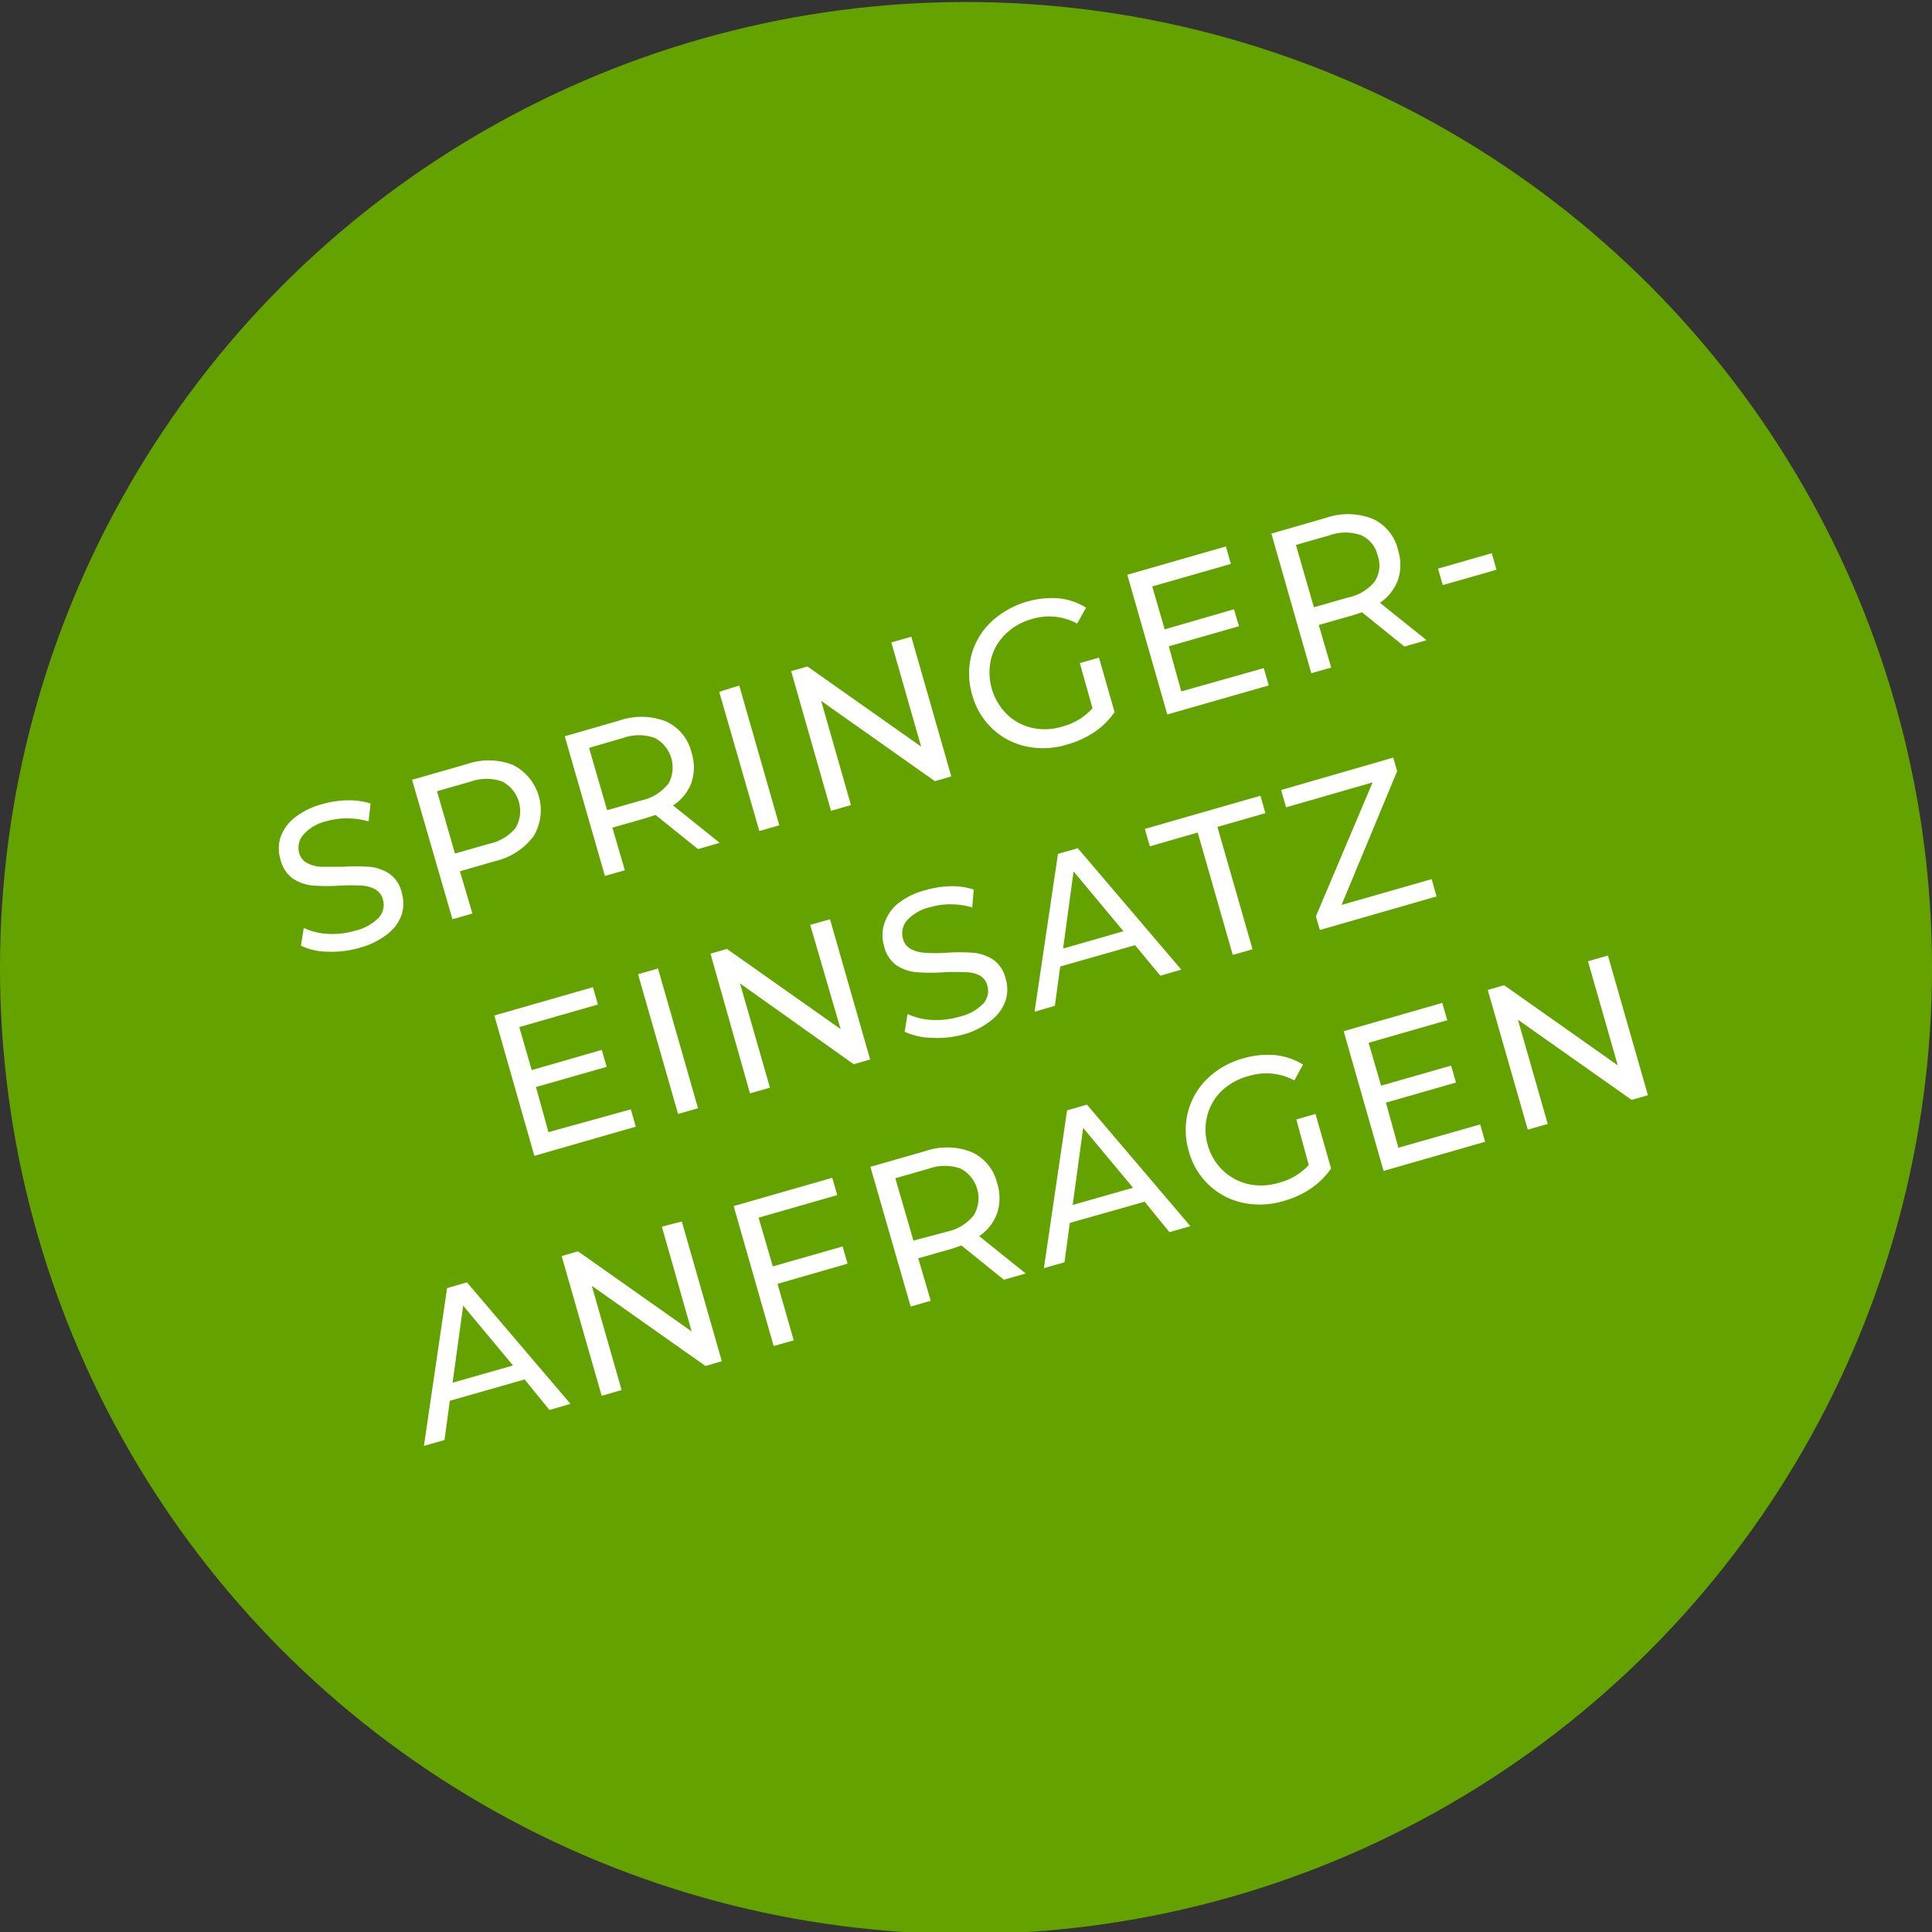 <?xml version="1.0" encoding="UTF-8"?>
<svg xmlns="http://www.w3.org/2000/svg" id="Ebene_1" data-name="Ebene 1" width="155" height="155" viewBox="0 0 155 155">
  <rect x="0" y="0" width="155" height="155" fill="#333333" stroke="none"/>
  <defs>
    <style>
      .cls-1 {
        fill: #64a200;
      }

      .cls-2 {
        isolation: isolate;
      }

      .cls-3 {
        fill: #fff;
      }
    </style>
  </defs>
  <circle id="Ellipse_36" data-name="Ellipse 36" class="cls-1" cx="77.5" cy="77.66" r="77.5"></circle>
  <g class="cls-2">
    <path class="cls-3" d="M26.28,76.35a5,5,0,0,1-2.14-.48l.23-1.42a5.16,5.16,0,0,0,1.91.47,6.27,6.27,0,0,0,2.16-.24,3.87,3.87,0,0,0,1.95-1.06,1.53,1.53,0,0,0,.33-1.46,1.31,1.31,0,0,0-.65-.83A2.55,2.55,0,0,0,29,71.05a15.88,15.88,0,0,0-1.68,0,17.5,17.5,0,0,1-2.22,0,3.57,3.57,0,0,1-1.6-.56,2.64,2.64,0,0,1-1-1.54,3,3,0,0,1,0-1.76,3.43,3.43,0,0,1,1.1-1.56,6.1,6.1,0,0,1,2.27-1.12,7.65,7.65,0,0,1,2-.3,5.44,5.44,0,0,1,1.86.26l-.16,1.43a6.07,6.07,0,0,0-1.7-.24,5.74,5.74,0,0,0-1.63.21A3.54,3.54,0,0,0,24.31,67,1.57,1.57,0,0,0,24,68.42a1.27,1.27,0,0,0,.66.83,2.76,2.76,0,0,0,1.11.29c.42,0,1,0,1.67,0a17.31,17.31,0,0,1,2.21,0,3.56,3.56,0,0,1,1.58.55,2.53,2.53,0,0,1,1,1.53,3,3,0,0,1,0,1.74,3.34,3.34,0,0,1-1.13,1.57,6.39,6.39,0,0,1-2.28,1.12A7.89,7.89,0,0,1,26.28,76.35Z"></path>
    <path class="cls-3" d="M41.16,61.37A4.07,4.07,0,0,1,42.8,67.1a5.38,5.38,0,0,1-3.13,2l-2.77.8,1,3.39-1.6.46L33.06,62.56l4.37-1.25A5.37,5.37,0,0,1,41.16,61.37Zm.2,5.06a2.67,2.67,0,0,0-1.07-3.73,3.77,3.77,0,0,0-2.51,0l-2.72.78,1.44,5,2.72-.78A3.78,3.78,0,0,0,41.36,66.43Z"></path>
    <path class="cls-3" d="M56,68.12l-3.41-2.74-.69.23-2.77.79,1,3.42-1.6.45-3.22-11.2,4.37-1.26a5.42,5.42,0,0,1,3.73.06,3.66,3.66,0,0,1,2.07,2.51,3.89,3.89,0,0,1,0,2.39A3.72,3.72,0,0,1,54,64.62l3.74,3Zm-2.41-5.18a2.68,2.68,0,0,0-1.07-3.74,3.77,3.77,0,0,0-2.51,0L47.26,60l1.45,5,2.72-.78A3.7,3.7,0,0,0,53.56,62.94Z"></path>
    <path class="cls-3" d="M57.7,55.5,59.31,55l3.21,11.21-1.6.46Z"></path>
    <path class="cls-3" d="M73.11,51.08l3.21,11.21L75,62.67l-9.12-6.44,2.39,8.36-1.6.46L63.47,53.84l1.31-.37L73.9,59.9l-2.39-8.36Z"></path>
    <path class="cls-3" d="M86.63,53.2l1.54-.44,1.25,4.37a6.09,6.09,0,0,1-1.63,1.61,7.45,7.45,0,0,1-2.21,1,6.52,6.52,0,0,1-3.27.14,5.74,5.74,0,0,1-2.72-1.44A5.82,5.82,0,0,1,78,55.75a5.9,5.9,0,0,1-.07-3.17,5.61,5.61,0,0,1,1.56-2.66A7.17,7.17,0,0,1,84.9,48a5.1,5.1,0,0,1,2.23.75l-.71,1.28a4.7,4.7,0,0,0-3.62-.37,4.93,4.93,0,0,0-2.14,1.22,4.22,4.22,0,0,0-1.15,2,4.71,4.71,0,0,0,1.27,4.42,4.24,4.24,0,0,0,2,1.09,4.77,4.77,0,0,0,2.45-.1,4.93,4.93,0,0,0,2.42-1.47Z"></path>
    <path class="cls-3" d="M101.39,53.6l.4,1.39-8.14,2.33L90.44,46.11l7.91-2.27.4,1.4-6.31,1.81,1,3.44L99,48.88l.4,1.36-5.63,1.61,1,3.62Z"></path>
    <path class="cls-3" d="M112.67,51.87l-3.4-2.75-.7.23-2.77.79,1,3.42-1.6.45L102,42.81l4.37-1.26a5.39,5.39,0,0,1,3.72.06,3.64,3.64,0,0,1,2.07,2.51,3.9,3.9,0,0,1,0,2.39,3.8,3.8,0,0,1-1.45,1.85l3.74,3Zm-2.4-5.19a2.34,2.34,0,0,0,.26-2.1,2.37,2.37,0,0,0-1.33-1.64,3.77,3.77,0,0,0-2.51,0l-2.72.78,1.44,5,2.73-.78A3.73,3.73,0,0,0,110.27,46.68Z"></path>
    <path class="cls-3" d="M115.37,45.62l4.31-1.24.38,1.33-4.31,1.23Z"></path>
    <path class="cls-3" d="M50.61,89l.4,1.39-8.14,2.34L39.66,81.47l7.91-2.27.4,1.39L41.66,82.4l1,3.45,5.62-1.62.39,1.36L43,87.21l1,3.62Z"></path>
    <path class="cls-3" d="M51.19,78.16l1.6-.46L56,88.91l-1.6.46Z"></path>
    <path class="cls-3" d="M66.59,73.75,69.81,85l-1.32.38L59.37,78.9l2.4,8.36-1.6.46L57,76.51l1.32-.38,9.12,6.43L65,74.2Z"></path>
    <path class="cls-3" d="M74.72,83.26a5.24,5.24,0,0,1-2.14-.49l.23-1.42a5,5,0,0,0,1.91.47,6.27,6.27,0,0,0,2.16-.23,3.87,3.87,0,0,0,2-1.07,1.5,1.5,0,0,0,.33-1.45,1.29,1.29,0,0,0-.65-.83A2.55,2.55,0,0,0,77.43,78a16.59,16.59,0,0,0-1.69,0,15.41,15.41,0,0,1-2.21,0,3.52,3.52,0,0,1-1.6-.55,2.58,2.58,0,0,1-1-1.55,3,3,0,0,1,0-1.75A3.46,3.46,0,0,1,72,72.52a6,6,0,0,1,2.26-1.11,8.18,8.18,0,0,1,2-.31,5.43,5.43,0,0,1,1.86.27L78,72.8a6.19,6.19,0,0,0-1.7-.25,5.8,5.8,0,0,0-1.64.22,3.6,3.6,0,0,0-1.9,1.08,1.58,1.58,0,0,0-.31,1.48,1.24,1.24,0,0,0,.65.82,2.68,2.68,0,0,0,1.11.29,13.73,13.73,0,0,0,1.67,0,15.41,15.41,0,0,1,2.21,0,3.52,3.52,0,0,1,1.59.55,2.57,2.57,0,0,1,1,1.52,3,3,0,0,1,0,1.75,3.38,3.38,0,0,1-1.12,1.57A6.2,6.2,0,0,1,77.27,83,7.9,7.9,0,0,1,74.72,83.26Z"></path>
    <path class="cls-3" d="M91.06,75.83l-6,1.71-.43,3.15L83,81.17,84.88,68.5l1.59-.45,8.3,9.74-1.68.49Zm-.93-1.12-4-4.8-.84,6.19Z"></path>
    <path class="cls-3" d="M96.09,66.79,92.25,67.9l-.4-1.4,9.27-2.66.4,1.4-3.85,1.1,2.82,9.82-1.59.45Z"></path>
    <path class="cls-3" d="M114.86,70.53l.39,1.39-9.36,2.69-.32-1.09,4.55-10.75-6.94,2-.4-1.39,9-2.6.31,1.09L107.63,72.6Z"></path>
    <path class="cls-3" d="M42.09,110.67l-6,1.71-.43,3.15-1.65.47,1.86-12.66,1.59-.46,8.31,9.75-1.69.49Zm-.93-1.12-4-4.8-.85,6.18Z"></path>
    <path class="cls-3" d="M54.7,98l3.21,11.21-1.31.38-9.12-6.43,2.39,8.36-1.6.46-3.21-11.21,1.31-.38,9.12,6.43L53.1,98.41Z"></path>
    <path class="cls-3" d="M60.86,97.69,62,101.6,67.6,100l.4,1.38L62.38,103l1.3,4.53-1.61.46L58.86,96.76l7.91-2.27.4,1.39Z"></path>
    <path class="cls-3" d="M80.54,102.67l-3.41-2.75-.69.24-2.77.79,1,3.41-1.61.46L69.83,93.61l4.37-1.25a5.37,5.37,0,0,1,3.73.06A3.66,3.66,0,0,1,80,94.93a3.89,3.89,0,0,1,0,2.39,3.72,3.72,0,0,1-1.44,1.85l3.73,3Zm-2.41-5.18a2.68,2.68,0,0,0-1.07-3.74,3.77,3.77,0,0,0-2.51,0l-2.72.78,1.45,5L76,98.81A3.73,3.73,0,0,0,78.13,97.49Z"></path>
    <path class="cls-3" d="M91.83,96.41l-6,1.7-.43,3.16-1.65.47,1.86-12.66,1.59-.46,8.3,9.75-1.68.48Zm-.93-1.12-4-4.8-.84,6.18Z"></path>
    <path class="cls-3" d="M104,89.81l1.54-.44,1.25,4.38a6.4,6.4,0,0,1-1.63,1.61,7.52,7.52,0,0,1-2.2,1,6.56,6.56,0,0,1-3.28.13A5.7,5.7,0,0,1,97,95.08a5.79,5.79,0,0,1-1.62-2.71,5.9,5.9,0,0,1-.07-3.17,5.72,5.72,0,0,1,1.56-2.67,6.71,6.71,0,0,1,2.87-1.62,7,7,0,0,1,2.57-.26,5.24,5.24,0,0,1,2.23.76l-.7,1.27a4.72,4.72,0,0,0-3.63-.36A5,5,0,0,0,98,87.53a4.25,4.25,0,0,0-1.15,2,4.39,4.39,0,0,0,.06,2.38,4.49,4.49,0,0,0,1.21,2,4.31,4.31,0,0,0,2,1.08,4.87,4.87,0,0,0,2.45-.09A5,5,0,0,0,105,93.47Z"></path>
    <path class="cls-3" d="M118.75,90.21l.4,1.39L111,93.94,107.8,82.73l7.91-2.27.4,1.39-6.31,1.81,1,3.44,5.62-1.61.39,1.36-5.62,1.61,1,3.62Z"></path>
    <path class="cls-3" d="M129,76.66l3.21,11.21-1.31.37-9.12-6.43,2.39,8.36-1.6.46-3.21-11.21,1.31-.38,9.12,6.43-2.39-8.35Z"></path>
  </g>
</svg>
